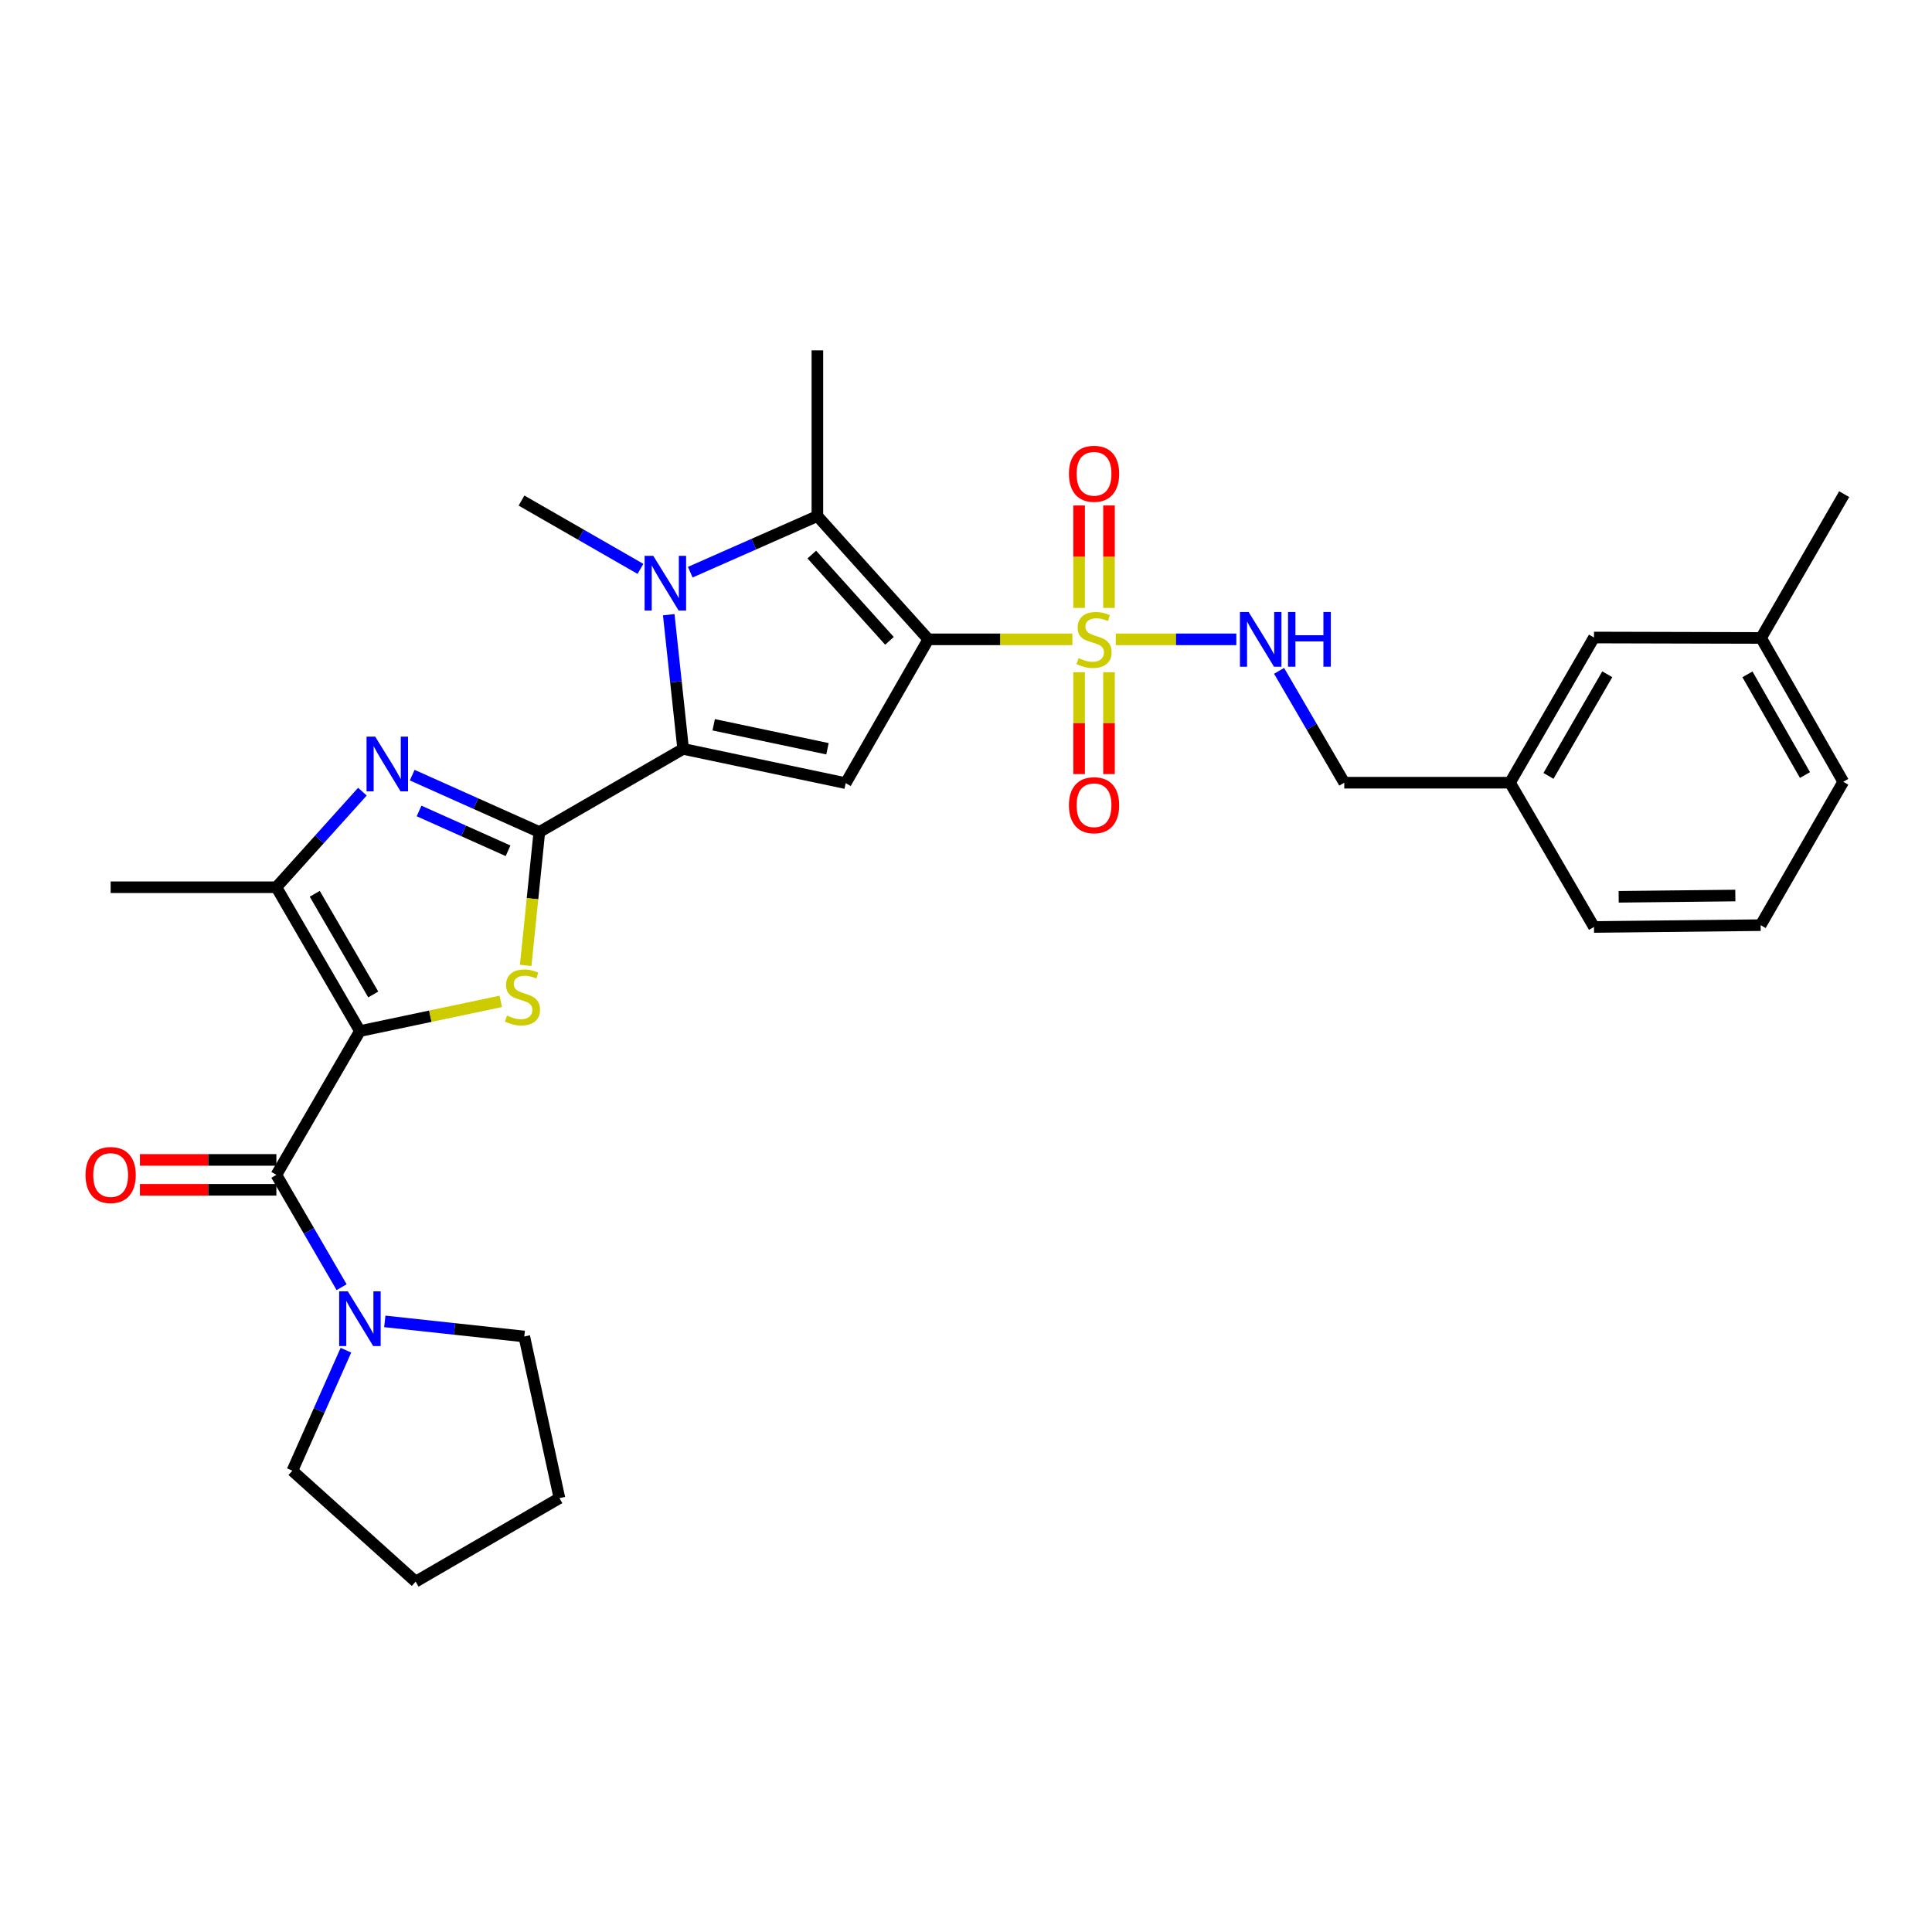 <?xml version='1.0' encoding='iso-8859-1'?>
<svg version='1.1' baseProfile='full'
              xmlns='http://www.w3.org/2000/svg'
                      xmlns:rdkit='http://www.rdkit.org/xml'
                      xmlns:xlink='http://www.w3.org/1999/xlink'
                  xml:space='preserve'
width='1000px' height='1000px' viewBox='0 0 1000 1000'>
<!-- END OF HEADER -->
<rect style='opacity:1.0;fill:#FFFFFF;stroke:none' width='1000' height='1000' x='0' y='0'> </rect>
<path class='bond-1' d='M 480.504,330.922 L 517.778,330.922' style='fill:none;fill-rule:evenodd;stroke:#000000;stroke-width:6px;stroke-linecap:butt;stroke-linejoin:miter;stroke-opacity:1' />
<path class='bond-1' d='M 517.778,330.922 L 555.052,330.922' style='fill:none;fill-rule:evenodd;stroke:#CCCC00;stroke-width:6px;stroke-linecap:butt;stroke-linejoin:miter;stroke-opacity:1' />
<path class='bond-6' d='M 480.504,330.922 L 437.725,405.355' style='fill:none;fill-rule:evenodd;stroke:#000000;stroke-width:6px;stroke-linecap:butt;stroke-linejoin:miter;stroke-opacity:1' />
<path class='bond-7' d='M 480.504,330.922 L 423.075,267.114' style='fill:none;fill-rule:evenodd;stroke:#000000;stroke-width:6px;stroke-linecap:butt;stroke-linejoin:miter;stroke-opacity:1' />
<path class='bond-7' d='M 460.387,331.703 L 420.188,287.038' style='fill:none;fill-rule:evenodd;stroke:#000000;stroke-width:6px;stroke-linecap:butt;stroke-linejoin:miter;stroke-opacity:1' />
<path class='bond-0' d='M 186.295,533.675 L 222.746,525.99' style='fill:none;fill-rule:evenodd;stroke:#000000;stroke-width:6px;stroke-linecap:butt;stroke-linejoin:miter;stroke-opacity:1' />
<path class='bond-0' d='M 222.746,525.99 L 259.197,518.306' style='fill:none;fill-rule:evenodd;stroke:#CCCC00;stroke-width:6px;stroke-linecap:butt;stroke-linejoin:miter;stroke-opacity:1' />
<path class='bond-9' d='M 186.295,533.675 L 143.052,608.108' style='fill:none;fill-rule:evenodd;stroke:#000000;stroke-width:6px;stroke-linecap:butt;stroke-linejoin:miter;stroke-opacity:1' />
<path class='bond-32' d='M 186.295,533.675 L 143.052,459.233' style='fill:none;fill-rule:evenodd;stroke:#000000;stroke-width:6px;stroke-linecap:butt;stroke-linejoin:miter;stroke-opacity:1' />
<path class='bond-32' d='M 193.19,514.735 L 162.92,462.626' style='fill:none;fill-rule:evenodd;stroke:#000000;stroke-width:6px;stroke-linecap:butt;stroke-linejoin:miter;stroke-opacity:1' />
<path class='bond-12' d='M 577.513,330.922 L 608.719,330.922' style='fill:none;fill-rule:evenodd;stroke:#CCCC00;stroke-width:6px;stroke-linecap:butt;stroke-linejoin:miter;stroke-opacity:1' />
<path class='bond-12' d='M 608.719,330.922 L 639.924,330.922' style='fill:none;fill-rule:evenodd;stroke:#0000FF;stroke-width:6px;stroke-linecap:butt;stroke-linejoin:miter;stroke-opacity:1' />
<path class='bond-13' d='M 574.014,314.657 L 574.014,288.148' style='fill:none;fill-rule:evenodd;stroke:#CCCC00;stroke-width:6px;stroke-linecap:butt;stroke-linejoin:miter;stroke-opacity:1' />
<path class='bond-13' d='M 574.014,288.148 L 574.014,261.638' style='fill:none;fill-rule:evenodd;stroke:#FF0000;stroke-width:6px;stroke-linecap:butt;stroke-linejoin:miter;stroke-opacity:1' />
<path class='bond-13' d='M 558.539,314.657 L 558.539,288.148' style='fill:none;fill-rule:evenodd;stroke:#CCCC00;stroke-width:6px;stroke-linecap:butt;stroke-linejoin:miter;stroke-opacity:1' />
<path class='bond-13' d='M 558.539,288.148 L 558.539,261.638' style='fill:none;fill-rule:evenodd;stroke:#FF0000;stroke-width:6px;stroke-linecap:butt;stroke-linejoin:miter;stroke-opacity:1' />
<path class='bond-14' d='M 558.539,347.946 L 558.539,374.305' style='fill:none;fill-rule:evenodd;stroke:#CCCC00;stroke-width:6px;stroke-linecap:butt;stroke-linejoin:miter;stroke-opacity:1' />
<path class='bond-14' d='M 558.539,374.305 L 558.539,400.664' style='fill:none;fill-rule:evenodd;stroke:#FF0000;stroke-width:6px;stroke-linecap:butt;stroke-linejoin:miter;stroke-opacity:1' />
<path class='bond-14' d='M 574.014,347.946 L 574.014,374.305' style='fill:none;fill-rule:evenodd;stroke:#CCCC00;stroke-width:6px;stroke-linecap:butt;stroke-linejoin:miter;stroke-opacity:1' />
<path class='bond-14' d='M 574.014,374.305 L 574.014,400.664' style='fill:none;fill-rule:evenodd;stroke:#FF0000;stroke-width:6px;stroke-linecap:butt;stroke-linejoin:miter;stroke-opacity:1' />
<path class='bond-2' d='M 279.161,430.656 L 353.594,387.628' style='fill:none;fill-rule:evenodd;stroke:#000000;stroke-width:6px;stroke-linecap:butt;stroke-linejoin:miter;stroke-opacity:1' />
<path class='bond-4' d='M 279.161,430.656 L 275.626,465.166' style='fill:none;fill-rule:evenodd;stroke:#000000;stroke-width:6px;stroke-linecap:butt;stroke-linejoin:miter;stroke-opacity:1' />
<path class='bond-4' d='M 275.626,465.166 L 272.092,499.676' style='fill:none;fill-rule:evenodd;stroke:#CCCC00;stroke-width:6px;stroke-linecap:butt;stroke-linejoin:miter;stroke-opacity:1' />
<path class='bond-8' d='M 279.161,430.656 L 246.26,415.934' style='fill:none;fill-rule:evenodd;stroke:#000000;stroke-width:6px;stroke-linecap:butt;stroke-linejoin:miter;stroke-opacity:1' />
<path class='bond-8' d='M 246.26,415.934 L 213.359,401.213' style='fill:none;fill-rule:evenodd;stroke:#0000FF;stroke-width:6px;stroke-linecap:butt;stroke-linejoin:miter;stroke-opacity:1' />
<path class='bond-8' d='M 262.97,440.365 L 239.939,430.06' style='fill:none;fill-rule:evenodd;stroke:#000000;stroke-width:6px;stroke-linecap:butt;stroke-linejoin:miter;stroke-opacity:1' />
<path class='bond-8' d='M 239.939,430.06 L 216.909,419.754' style='fill:none;fill-rule:evenodd;stroke:#0000FF;stroke-width:6px;stroke-linecap:butt;stroke-linejoin:miter;stroke-opacity:1' />
<path class='bond-3' d='M 353.594,387.628 L 437.725,405.355' style='fill:none;fill-rule:evenodd;stroke:#000000;stroke-width:6px;stroke-linecap:butt;stroke-linejoin:miter;stroke-opacity:1' />
<path class='bond-3' d='M 369.404,375.145 L 428.296,387.554' style='fill:none;fill-rule:evenodd;stroke:#000000;stroke-width:6px;stroke-linecap:butt;stroke-linejoin:miter;stroke-opacity:1' />
<path class='bond-31' d='M 353.594,387.628 L 349.866,352.9' style='fill:none;fill-rule:evenodd;stroke:#000000;stroke-width:6px;stroke-linecap:butt;stroke-linejoin:miter;stroke-opacity:1' />
<path class='bond-31' d='M 349.866,352.9 L 346.138,318.172' style='fill:none;fill-rule:evenodd;stroke:#0000FF;stroke-width:6px;stroke-linecap:butt;stroke-linejoin:miter;stroke-opacity:1' />
<path class='bond-5' d='M 357.277,296.164 L 390.176,281.639' style='fill:none;fill-rule:evenodd;stroke:#0000FF;stroke-width:6px;stroke-linecap:butt;stroke-linejoin:miter;stroke-opacity:1' />
<path class='bond-5' d='M 390.176,281.639 L 423.075,267.114' style='fill:none;fill-rule:evenodd;stroke:#000000;stroke-width:6px;stroke-linecap:butt;stroke-linejoin:miter;stroke-opacity:1' />
<path class='bond-16' d='M 331.5,294.454 L 300.718,276.773' style='fill:none;fill-rule:evenodd;stroke:#0000FF;stroke-width:6px;stroke-linecap:butt;stroke-linejoin:miter;stroke-opacity:1' />
<path class='bond-16' d='M 300.718,276.773 L 269.936,259.093' style='fill:none;fill-rule:evenodd;stroke:#000000;stroke-width:6px;stroke-linecap:butt;stroke-linejoin:miter;stroke-opacity:1' />
<path class='bond-18' d='M 423.075,267.114 L 423.075,181.342' style='fill:none;fill-rule:evenodd;stroke:#000000;stroke-width:6px;stroke-linecap:butt;stroke-linejoin:miter;stroke-opacity:1' />
<path class='bond-10' d='M 187.578,409.76 L 165.315,434.496' style='fill:none;fill-rule:evenodd;stroke:#0000FF;stroke-width:6px;stroke-linecap:butt;stroke-linejoin:miter;stroke-opacity:1' />
<path class='bond-10' d='M 165.315,434.496 L 143.052,459.233' style='fill:none;fill-rule:evenodd;stroke:#000000;stroke-width:6px;stroke-linecap:butt;stroke-linejoin:miter;stroke-opacity:1' />
<path class='bond-11' d='M 143.052,608.108 L 159.936,637.177' style='fill:none;fill-rule:evenodd;stroke:#000000;stroke-width:6px;stroke-linecap:butt;stroke-linejoin:miter;stroke-opacity:1' />
<path class='bond-11' d='M 159.936,637.177 L 176.821,666.246' style='fill:none;fill-rule:evenodd;stroke:#0000FF;stroke-width:6px;stroke-linecap:butt;stroke-linejoin:miter;stroke-opacity:1' />
<path class='bond-15' d='M 143.052,600.371 L 107.734,600.371' style='fill:none;fill-rule:evenodd;stroke:#000000;stroke-width:6px;stroke-linecap:butt;stroke-linejoin:miter;stroke-opacity:1' />
<path class='bond-15' d='M 107.734,600.371 L 72.415,600.371' style='fill:none;fill-rule:evenodd;stroke:#FF0000;stroke-width:6px;stroke-linecap:butt;stroke-linejoin:miter;stroke-opacity:1' />
<path class='bond-15' d='M 143.052,615.845 L 107.734,615.845' style='fill:none;fill-rule:evenodd;stroke:#000000;stroke-width:6px;stroke-linecap:butt;stroke-linejoin:miter;stroke-opacity:1' />
<path class='bond-15' d='M 107.734,615.845 L 72.415,615.845' style='fill:none;fill-rule:evenodd;stroke:#FF0000;stroke-width:6px;stroke-linecap:butt;stroke-linejoin:miter;stroke-opacity:1' />
<path class='bond-21' d='M 143.052,459.233 L 57.271,459.233' style='fill:none;fill-rule:evenodd;stroke:#000000;stroke-width:6px;stroke-linecap:butt;stroke-linejoin:miter;stroke-opacity:1' />
<path class='bond-23' d='M 179.046,698.871 L 165.189,730.055' style='fill:none;fill-rule:evenodd;stroke:#0000FF;stroke-width:6px;stroke-linecap:butt;stroke-linejoin:miter;stroke-opacity:1' />
<path class='bond-23' d='M 165.189,730.055 L 151.331,761.239' style='fill:none;fill-rule:evenodd;stroke:#000000;stroke-width:6px;stroke-linecap:butt;stroke-linejoin:miter;stroke-opacity:1' />
<path class='bond-24' d='M 199.174,683.952 L 235.269,687.859' style='fill:none;fill-rule:evenodd;stroke:#0000FF;stroke-width:6px;stroke-linecap:butt;stroke-linejoin:miter;stroke-opacity:1' />
<path class='bond-24' d='M 235.269,687.859 L 271.363,691.766' style='fill:none;fill-rule:evenodd;stroke:#000000;stroke-width:6px;stroke-linecap:butt;stroke-linejoin:miter;stroke-opacity:1' />
<path class='bond-17' d='M 662.045,347.229 L 678.918,376.176' style='fill:none;fill-rule:evenodd;stroke:#0000FF;stroke-width:6px;stroke-linecap:butt;stroke-linejoin:miter;stroke-opacity:1' />
<path class='bond-17' d='M 678.918,376.176 L 695.791,405.123' style='fill:none;fill-rule:evenodd;stroke:#000000;stroke-width:6px;stroke-linecap:butt;stroke-linejoin:miter;stroke-opacity:1' />
<path class='bond-20' d='M 695.791,405.123 L 781.573,405.123' style='fill:none;fill-rule:evenodd;stroke:#000000;stroke-width:6px;stroke-linecap:butt;stroke-linejoin:miter;stroke-opacity:1' />
<path class='bond-19' d='M 825.048,329.976 L 781.573,405.123' style='fill:none;fill-rule:evenodd;stroke:#000000;stroke-width:6px;stroke-linecap:butt;stroke-linejoin:miter;stroke-opacity:1' />
<path class='bond-19' d='M 831.921,348.997 L 801.489,401.6' style='fill:none;fill-rule:evenodd;stroke:#000000;stroke-width:6px;stroke-linecap:butt;stroke-linejoin:miter;stroke-opacity:1' />
<path class='bond-22' d='M 825.048,329.976 L 911.534,330.2' style='fill:none;fill-rule:evenodd;stroke:#000000;stroke-width:6px;stroke-linecap:butt;stroke-linejoin:miter;stroke-opacity:1' />
<path class='bond-26' d='M 781.573,405.123 L 825.048,479.797' style='fill:none;fill-rule:evenodd;stroke:#000000;stroke-width:6px;stroke-linecap:butt;stroke-linejoin:miter;stroke-opacity:1' />
<path class='bond-28' d='M 911.534,330.2 L 954.545,255.775' style='fill:none;fill-rule:evenodd;stroke:#000000;stroke-width:6px;stroke-linecap:butt;stroke-linejoin:miter;stroke-opacity:1' />
<path class='bond-33' d='M 911.534,330.2 L 954.073,404.65' style='fill:none;fill-rule:evenodd;stroke:#000000;stroke-width:6px;stroke-linecap:butt;stroke-linejoin:miter;stroke-opacity:1' />
<path class='bond-33' d='M 904.479,349.044 L 934.256,401.159' style='fill:none;fill-rule:evenodd;stroke:#000000;stroke-width:6px;stroke-linecap:butt;stroke-linejoin:miter;stroke-opacity:1' />
<path class='bond-29' d='M 151.331,761.239 L 215.13,818.658' style='fill:none;fill-rule:evenodd;stroke:#000000;stroke-width:6px;stroke-linecap:butt;stroke-linejoin:miter;stroke-opacity:1' />
<path class='bond-30' d='M 271.363,691.766 L 289.563,775.424' style='fill:none;fill-rule:evenodd;stroke:#000000;stroke-width:6px;stroke-linecap:butt;stroke-linejoin:miter;stroke-opacity:1' />
<path class='bond-25' d='M 911.311,478.86 L 825.048,479.797' style='fill:none;fill-rule:evenodd;stroke:#000000;stroke-width:6px;stroke-linecap:butt;stroke-linejoin:miter;stroke-opacity:1' />
<path class='bond-25' d='M 898.203,463.527 L 837.819,464.183' style='fill:none;fill-rule:evenodd;stroke:#000000;stroke-width:6px;stroke-linecap:butt;stroke-linejoin:miter;stroke-opacity:1' />
<path class='bond-27' d='M 911.311,478.86 L 954.073,404.65' style='fill:none;fill-rule:evenodd;stroke:#000000;stroke-width:6px;stroke-linecap:butt;stroke-linejoin:miter;stroke-opacity:1' />
<path class='bond-34' d='M 215.13,818.658 L 289.563,775.424' style='fill:none;fill-rule:evenodd;stroke:#000000;stroke-width:6px;stroke-linecap:butt;stroke-linejoin:miter;stroke-opacity:1' />
<path  class='atom-2' d='M 558.277 340.642
Q 558.597 340.762, 559.917 341.322
Q 561.237 341.882, 562.677 342.242
Q 564.157 342.562, 565.597 342.562
Q 568.277 342.562, 569.837 341.282
Q 571.397 339.962, 571.397 337.682
Q 571.397 336.122, 570.597 335.162
Q 569.837 334.202, 568.637 333.682
Q 567.437 333.162, 565.437 332.562
Q 562.917 331.802, 561.397 331.082
Q 559.917 330.362, 558.837 328.842
Q 557.797 327.322, 557.797 324.762
Q 557.797 321.202, 560.197 319.002
Q 562.637 316.802, 567.437 316.802
Q 570.717 316.802, 574.437 318.362
L 573.517 321.442
Q 570.117 320.042, 567.557 320.042
Q 564.797 320.042, 563.277 321.202
Q 561.757 322.322, 561.797 324.282
Q 561.797 325.802, 562.557 326.722
Q 563.357 327.642, 564.477 328.162
Q 565.637 328.682, 567.557 329.282
Q 570.117 330.082, 571.637 330.882
Q 573.157 331.682, 574.237 333.322
Q 575.357 334.922, 575.357 337.682
Q 575.357 341.602, 572.717 343.722
Q 570.117 345.802, 565.757 345.802
Q 563.237 345.802, 561.317 345.242
Q 559.437 344.722, 557.197 343.802
L 558.277 340.642
' fill='#CCCC00'/>
<path  class='atom-5' d='M 262.426 525.659
Q 262.746 525.779, 264.066 526.339
Q 265.386 526.899, 266.826 527.259
Q 268.306 527.579, 269.746 527.579
Q 272.426 527.579, 273.986 526.299
Q 275.546 524.979, 275.546 522.699
Q 275.546 521.139, 274.746 520.179
Q 273.986 519.219, 272.786 518.699
Q 271.586 518.179, 269.586 517.579
Q 267.066 516.819, 265.546 516.099
Q 264.066 515.379, 262.986 513.859
Q 261.946 512.339, 261.946 509.779
Q 261.946 506.219, 264.346 504.019
Q 266.786 501.819, 271.586 501.819
Q 274.866 501.819, 278.586 503.379
L 277.666 506.459
Q 274.266 505.059, 271.706 505.059
Q 268.946 505.059, 267.426 506.219
Q 265.906 507.339, 265.946 509.299
Q 265.946 510.819, 266.706 511.739
Q 267.506 512.659, 268.626 513.179
Q 269.786 513.699, 271.706 514.299
Q 274.266 515.099, 275.786 515.899
Q 277.306 516.699, 278.386 518.339
Q 279.506 519.939, 279.506 522.699
Q 279.506 526.619, 276.866 528.739
Q 274.266 530.819, 269.906 530.819
Q 267.386 530.819, 265.466 530.259
Q 263.586 529.739, 261.346 528.819
L 262.426 525.659
' fill='#CCCC00'/>
<path  class='atom-6' d='M 338.127 287.695
L 347.407 302.695
Q 348.327 304.175, 349.807 306.855
Q 351.287 309.535, 351.367 309.695
L 351.367 287.695
L 355.127 287.695
L 355.127 316.015
L 351.247 316.015
L 341.287 299.615
Q 340.127 297.695, 338.887 295.495
Q 337.687 293.295, 337.327 292.615
L 337.327 316.015
L 333.647 316.015
L 333.647 287.695
L 338.127 287.695
' fill='#0000FF'/>
<path  class='atom-9' d='M 194.203 381.283
L 203.483 396.283
Q 204.403 397.763, 205.883 400.443
Q 207.363 403.123, 207.443 403.283
L 207.443 381.283
L 211.203 381.283
L 211.203 409.603
L 207.323 409.603
L 197.363 393.203
Q 196.203 391.283, 194.963 389.083
Q 193.763 386.883, 193.403 386.203
L 193.403 409.603
L 189.723 409.603
L 189.723 381.283
L 194.203 381.283
' fill='#0000FF'/>
<path  class='atom-12' d='M 180.035 668.398
L 189.315 683.398
Q 190.235 684.878, 191.715 687.558
Q 193.195 690.238, 193.275 690.398
L 193.275 668.398
L 197.035 668.398
L 197.035 696.718
L 193.155 696.718
L 183.195 680.318
Q 182.035 678.398, 180.795 676.198
Q 179.595 673.998, 179.235 673.318
L 179.235 696.718
L 175.555 696.718
L 175.555 668.398
L 180.035 668.398
' fill='#0000FF'/>
<path  class='atom-13' d='M 646.279 316.762
L 655.559 331.762
Q 656.479 333.242, 657.959 335.922
Q 659.439 338.602, 659.519 338.762
L 659.519 316.762
L 663.279 316.762
L 663.279 345.082
L 659.399 345.082
L 649.439 328.682
Q 648.279 326.762, 647.039 324.562
Q 645.839 322.362, 645.479 321.682
L 645.479 345.082
L 641.799 345.082
L 641.799 316.762
L 646.279 316.762
' fill='#0000FF'/>
<path  class='atom-13' d='M 666.679 316.762
L 670.519 316.762
L 670.519 328.802
L 684.999 328.802
L 684.999 316.762
L 688.839 316.762
L 688.839 345.082
L 684.999 345.082
L 684.999 332.002
L 670.519 332.002
L 670.519 345.082
L 666.679 345.082
L 666.679 316.762
' fill='#0000FF'/>
<path  class='atom-14' d='M 553.277 245.22
Q 553.277 238.42, 556.637 234.62
Q 559.997 230.82, 566.277 230.82
Q 572.557 230.82, 575.917 234.62
Q 579.277 238.42, 579.277 245.22
Q 579.277 252.1, 575.877 256.02
Q 572.477 259.9, 566.277 259.9
Q 560.037 259.9, 556.637 256.02
Q 553.277 252.14, 553.277 245.22
M 566.277 256.7
Q 570.597 256.7, 572.917 253.82
Q 575.277 250.9, 575.277 245.22
Q 575.277 239.66, 572.917 236.86
Q 570.597 234.02, 566.277 234.02
Q 561.957 234.02, 559.597 236.82
Q 557.277 239.62, 557.277 245.22
Q 557.277 250.94, 559.597 253.82
Q 561.957 256.7, 566.277 256.7
' fill='#FF0000'/>
<path  class='atom-15' d='M 553.277 416.783
Q 553.277 409.983, 556.637 406.183
Q 559.997 402.383, 566.277 402.383
Q 572.557 402.383, 575.917 406.183
Q 579.277 409.983, 579.277 416.783
Q 579.277 423.663, 575.877 427.583
Q 572.477 431.463, 566.277 431.463
Q 560.037 431.463, 556.637 427.583
Q 553.277 423.703, 553.277 416.783
M 566.277 428.263
Q 570.597 428.263, 572.917 425.383
Q 575.277 422.463, 575.277 416.783
Q 575.277 411.223, 572.917 408.423
Q 570.597 405.583, 566.277 405.583
Q 561.957 405.583, 559.597 408.383
Q 557.277 411.183, 557.277 416.783
Q 557.277 422.503, 559.597 425.383
Q 561.957 428.263, 566.277 428.263
' fill='#FF0000'/>
<path  class='atom-16' d='M 44.271 608.188
Q 44.271 601.388, 47.631 597.588
Q 50.991 593.788, 57.271 593.788
Q 63.551 593.788, 66.911 597.588
Q 70.271 601.388, 70.271 608.188
Q 70.271 615.068, 66.871 618.988
Q 63.471 622.868, 57.271 622.868
Q 51.031 622.868, 47.631 618.988
Q 44.271 615.108, 44.271 608.188
M 57.271 619.668
Q 61.591 619.668, 63.911 616.788
Q 66.271 613.868, 66.271 608.188
Q 66.271 602.628, 63.911 599.828
Q 61.591 596.988, 57.271 596.988
Q 52.951 596.988, 50.591 599.788
Q 48.271 602.588, 48.271 608.188
Q 48.271 613.908, 50.591 616.788
Q 52.951 619.668, 57.271 619.668
' fill='#FF0000'/>
</svg>
